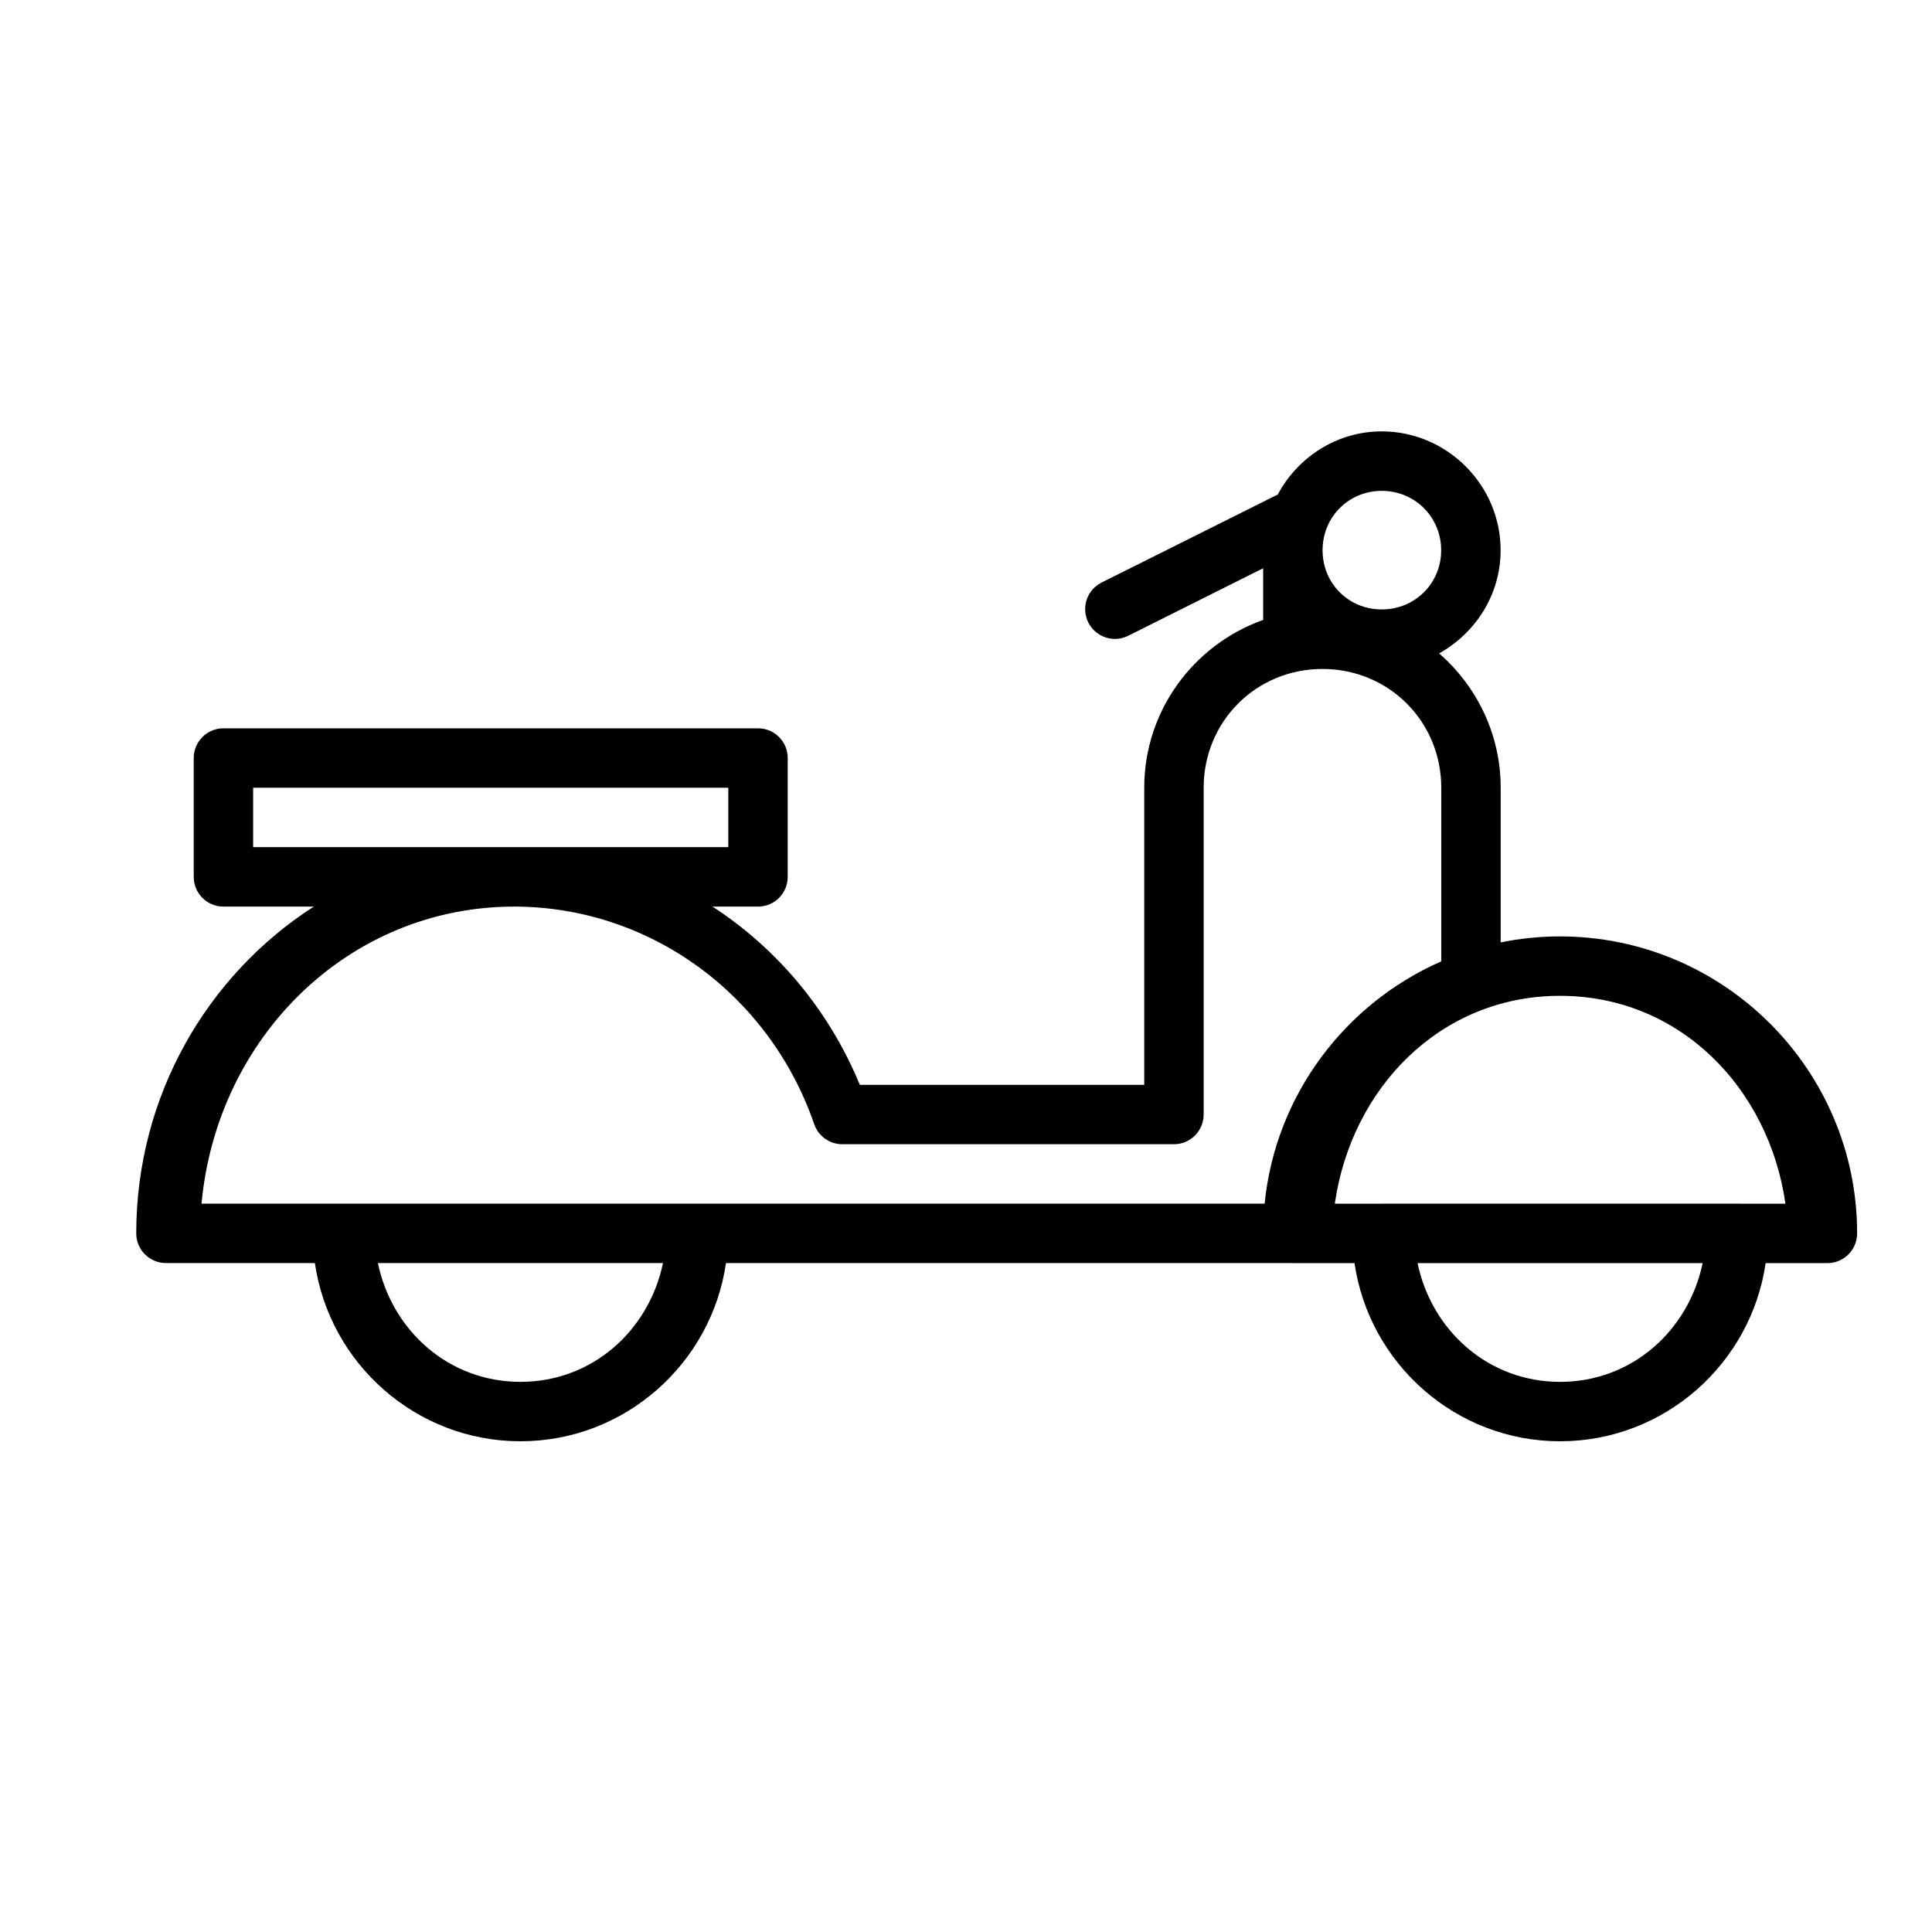 <?xml version="1.0" encoding="UTF-8"?>
<!-- Uploaded to: ICON Repo, www.svgrepo.com, Generator: ICON Repo Mixer Tools -->
<svg fill="#000000" width="800px" height="800px" version="1.1" viewBox="144 144 512 512" xmlns="http://www.w3.org/2000/svg">
 <path d="m510.18 258.32c-11.941 0-22.25 6.848-27.566 16.73l-46.758 23.367c-3.836 1.977-5.375 6.672-3.449 10.535 1.93 3.863 6.606 5.461 10.492 3.582l35.855-17.945v13.699c-18.324 6.504-31.52 23.969-31.52 44.48v78.723h-75.367c-8.176-19.801-21.957-36.141-39.039-47.234h12.086c4.328-0.016 7.832-3.527 7.84-7.856v-31.488c0.02-4.348-3.492-7.887-7.84-7.902h-141.73c-4.348 0.016-7.859 3.555-7.844 7.902v31.488c0.012 4.328 3.512 7.84 7.844 7.856h23.969c-28.223 18.145-47.047 50.164-47.047 86.594 0 4.348 3.523 7.871 7.871 7.871h39.469c3.852 26.625 26.812 47.23 54.473 47.23 27.66 0 50.625-20.605 54.473-47.23h149.63c0.188 0.012 0.379 0.016 0.566 0.016h16.375c3.859 26.621 26.82 47.215 54.473 47.215 27.656 0 50.617-20.594 54.477-47.215h16.344c2.098 0.008 4.113-0.824 5.594-2.305 1.484-1.484 2.316-3.5 2.309-5.598 0-43.383-35.355-78.676-78.738-78.676-5.383 0-10.645 0.547-15.727 1.586v-40.977c0-14.203-6.348-26.941-16.312-35.609 9.648-5.387 16.297-15.566 16.297-27.336 0-17.297-14.207-31.504-31.504-31.504zm0 15.762c8.789 0 15.746 6.953 15.746 15.742 0 8.789-6.957 15.684-15.746 15.684-8.789 0-15.684-6.894-15.684-15.684 0-8.789 6.894-15.742 15.684-15.742zm-15.715 47.199c17.582 0 31.488 13.91 31.488 31.488v46.004c-25.461 11.168-43.945 35.41-46.816 64.207h-281.73c4.055-44.082 38.965-78.711 82.871-78.723 35.703 0.031 67.535 23.035 79.504 57.672 1.094 3.176 4.082 5.305 7.441 5.305h87.883c4.348 0 7.871-3.523 7.875-7.871v-86.594c0-17.578 13.906-31.488 31.484-31.488zm-283.38 31.473h125.92v15.746h-125.92zm346.34 55.152c31.805 0 55.371 24.523 59.734 55.086h-11.93c-0.188-0.012-0.371-0.016-0.555-0.012h-94.465c-0.086 0-0.176 0.008-0.262 0.012h-12.207c4.363-30.562 27.883-55.086 59.684-55.086zm-313.28 70.816h75.555c-3.727 17.883-18.742 31.488-37.777 31.488-19.035 0-34.047-13.605-37.777-31.488zm275.52 0.016h75.551c-3.731 17.875-18.746 31.473-37.777 31.473-19.027 0-34.043-13.598-37.773-31.473z" fill-rule="evenodd"/>
</svg>